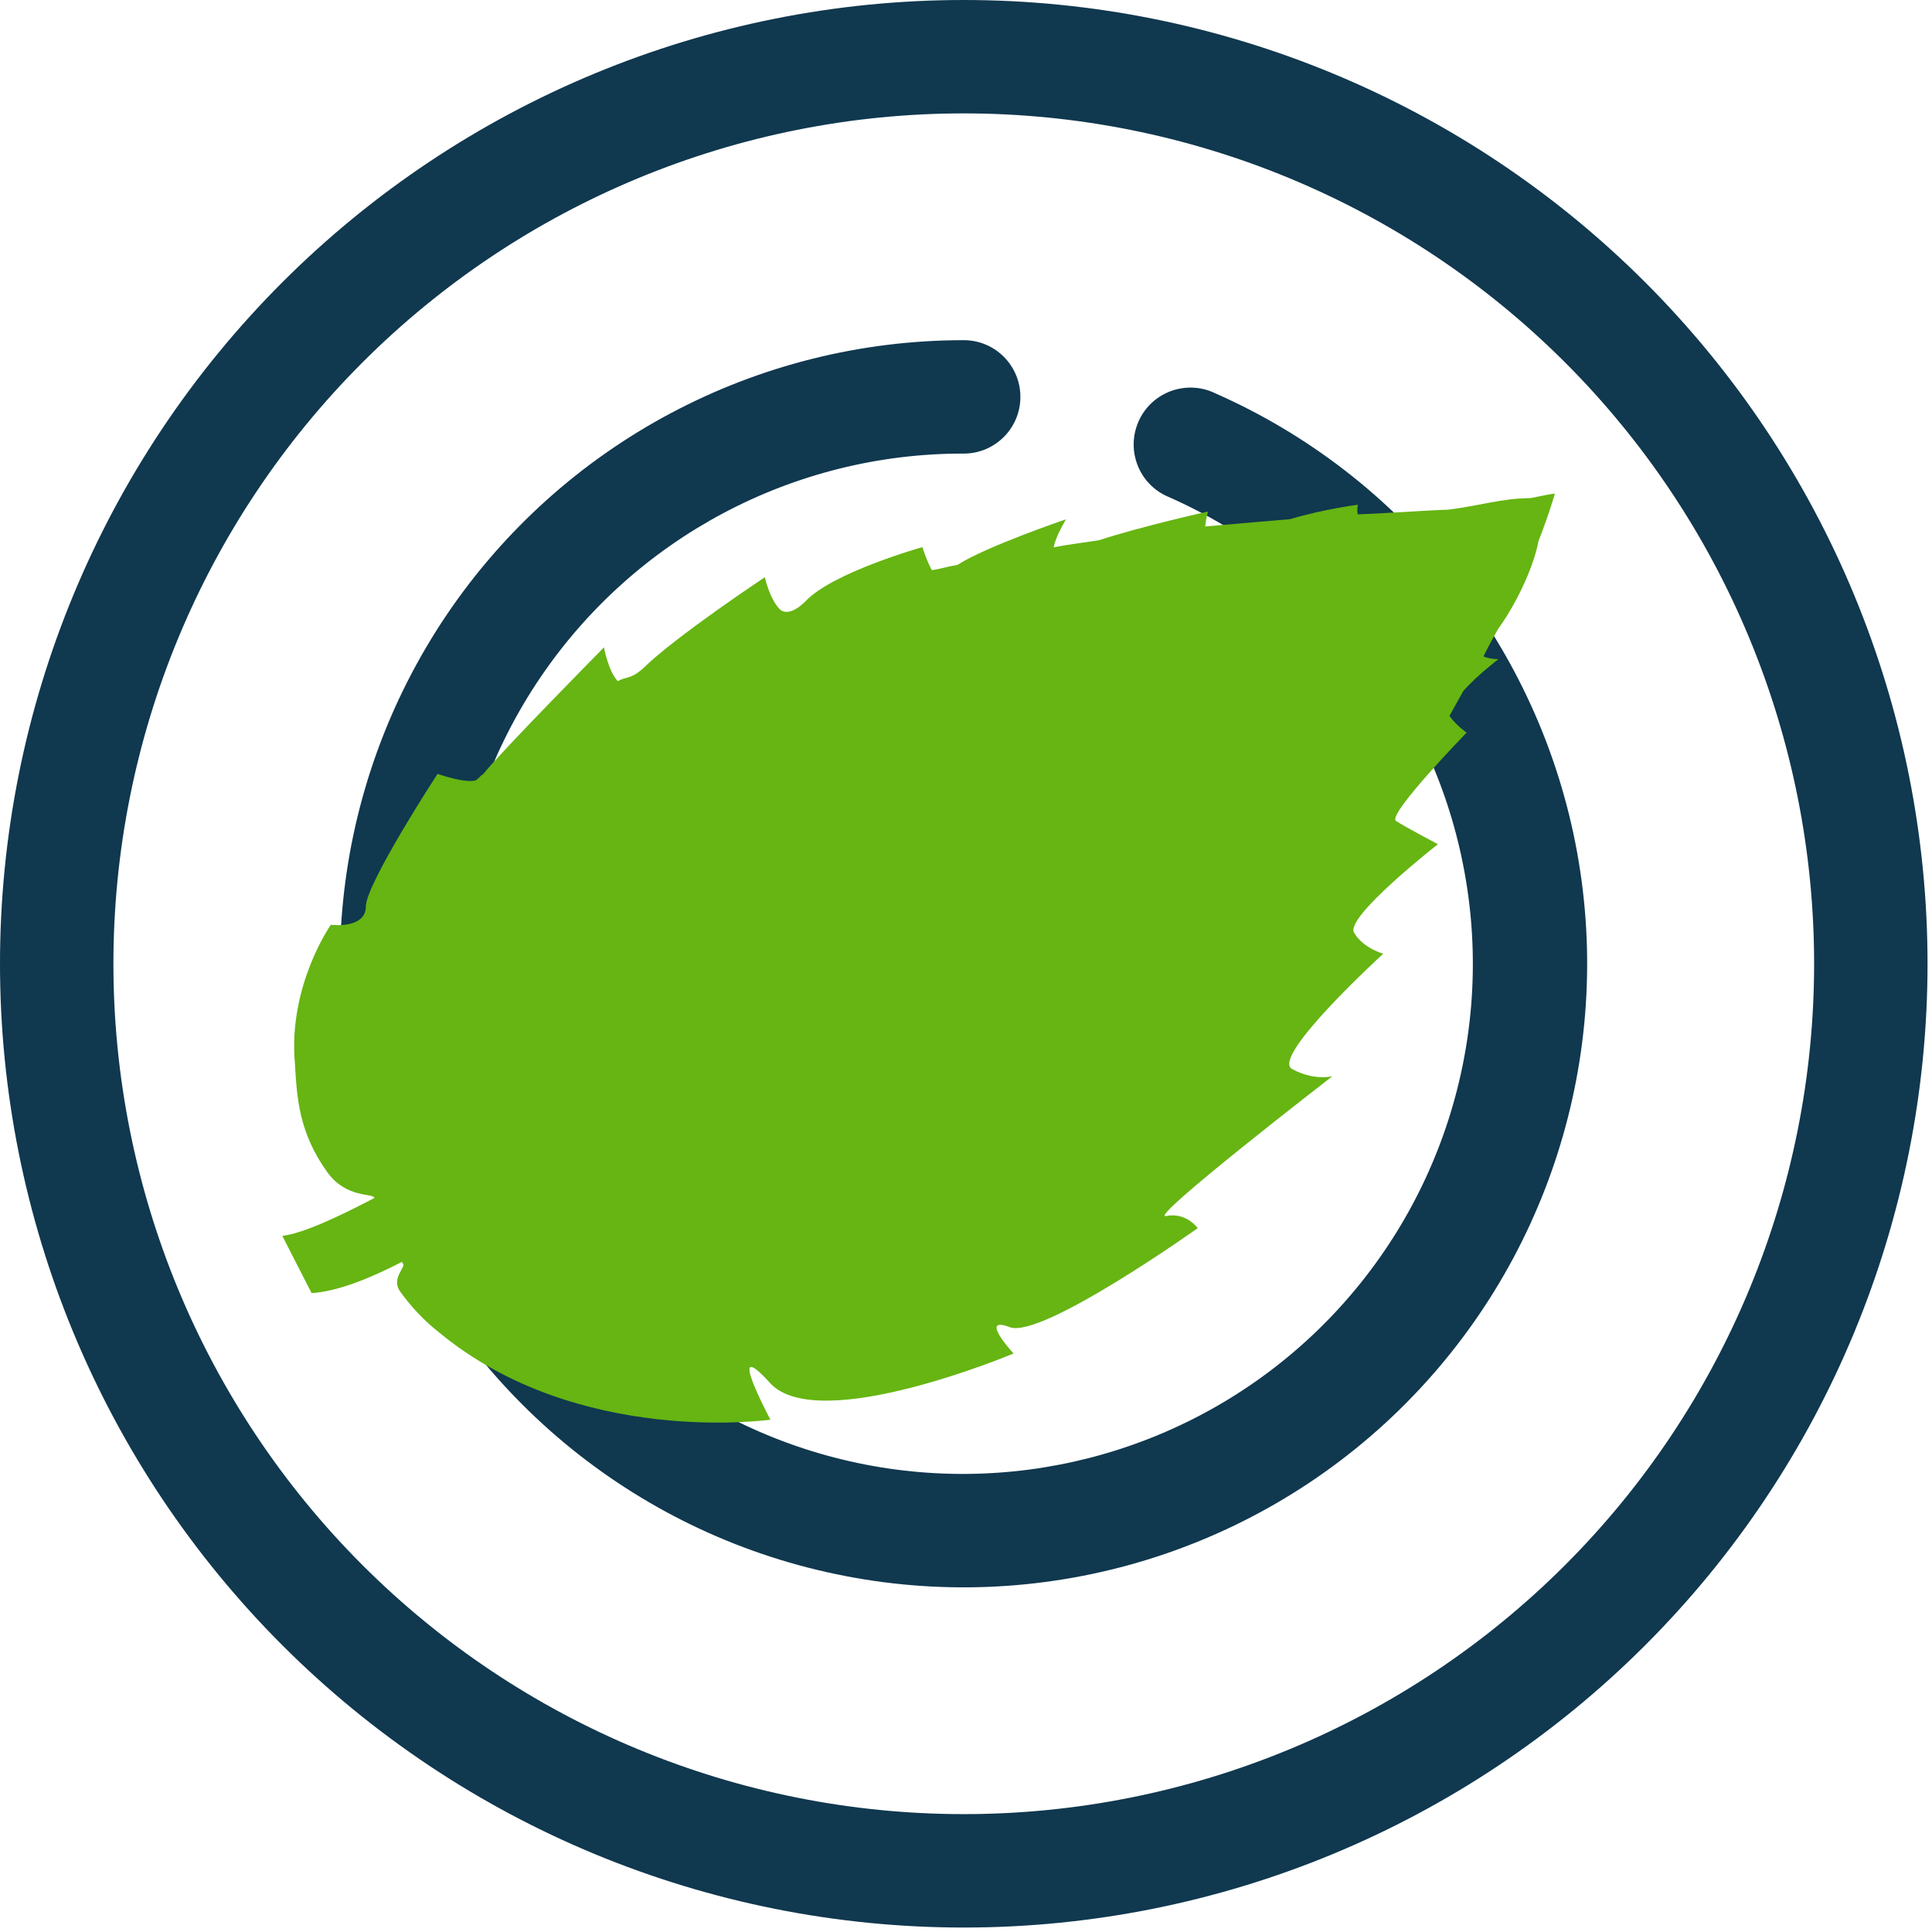 <svg xmlns="http://www.w3.org/2000/svg" width="71" height="71" viewBox="0 0 71 71">
    <g fill="none" fill-rule="evenodd">
        <g>
            <g>
                <g fill="#10384F">
                    <path d="M35.418 0c-9.395 0-18.402 3.734-25.043 10.375C3.734 17.015 0 26.023 0 35.418S3.734 53.82 10.375 60.461c6.64 6.641 15.648 10.375 25.043 10.375s18.402-3.734 25.043-10.375c6.641-6.64 10.375-15.648 10.375-25.043s-3.734-18.402-10.375-25.043C53.821 3.734 44.813 0 35.418 0zm0 66.668c-8.29 0-16.238-3.293-22.098-9.152-5.86-5.86-9.152-13.81-9.152-22.098 0-8.29 3.293-16.238 9.152-22.098 5.86-5.86 13.809-9.153 22.098-9.153S51.656 7.46 57.516 13.32c5.86 5.859 9.152 13.809 9.152 22.098s-3.293 16.238-9.152 22.098c-5.86 5.86-13.809 9.152-22.098 9.152z" transform="translate(-785 -656) translate(785 656)"/>
                    <path d="M44.586 14.418c-1.059-.46-2.293.023-2.75 1.082-.46 1.059.023 2.293 1.082 2.75 5.715 2.512 9.805 7.7 10.91 13.844 1.11 6.14-.914 12.43-5.39 16.777-4.481 4.348-10.829 6.18-16.935 4.89-6.105-1.289-11.172-5.53-13.512-11.315-2.335-5.786-1.644-12.355 1.852-17.527 3.496-5.172 9.332-8.266 15.574-8.25 1.152 0 2.082-.934 2.082-2.082 0-1.153-.93-2.086-2.082-2.086-7.629 0-14.758 3.793-19.02 10.12-4.258 6.329-5.09 14.36-2.219 21.427 2.871 7.066 9.074 12.242 16.54 13.8 7.468 1.563 15.222-.695 20.683-6.015 5.465-5.324 7.922-13.02 6.555-20.523-1.371-7.504-6.383-13.836-13.371-16.89l.001-.002z" transform="translate(-785 -656) translate(785 656)"/>
                </g>
                <path fill="#66B512" d="M61.134 31.079c-.968-.543-1.694-.666-2.842-1.148-.787-.423-1.814-.907-2.962-1.512.061-.182.181-.303.181-.303s-1.148-.484-2.419-.786c-.907-.423-1.814-.846-2.842-1.33.182-.241.364-.423.364-.423s-2.299-.726-3.993-1.09c-.484-.181-1.028-.422-1.573-.604.24-.303.907-.667.907-.667s-3.024-.604-4.295-.543c-.303-.12-.605-.182-.908-.302 0-.364.12-.908.12-.908 0-.002-3.326-.848-4.717-.425-.907.241-.969-.24-.969-.24-.12-.544.12-1.272.12-1.272s-3.93.241-5.563.666c-.605.12-.667-.061-1.028-.061-.12-.485.182-1.33.182-1.33s-5.262 1.45-6.169 1.814c-.12 0-.24.062-.364.062-.422-.12-1.089-.908-1.089-.908s-4.295 2.179-4.718 2.904c-.423.725-1.45-.061-1.45-.061s-2.481 1.148-3.69 3.749c-.544 1.09-1.149 2.237-.97 4.052.121 1.21 1.09 1.512 1.028 1.694-1.512-.062-2.903-.182-3.629-.485l-.12 2.358c.846.423 2.117.605 3.447.667v.061c.061.182-.605.241-.605.787.061.725.241 1.45.484 2.055 2.3 6.23 8.952 8.89 8.952 8.89s.12-3.69.667-1.148c.604 2.54 8.285 3.509 8.285 3.509s-.423-1.876.364-.908c.787.97 7.8.303 7.8.303s-.06-.725-.786-.969c-.666-.24 7.863-1.391 7.863-1.391s-.666-.182-1.148-.97c-.485-.786 5.02-1.995 5.02-1.995s-.543-.544-.543-1.21c0-.666 4.295-1.271 4.295-1.271s-.725-1.148-.907-1.512c-.182-.364 3.87-1.512 3.87-1.512s-.182-.364-.241-.846c.302-.182.604-.364.907-.543.725-.241 1.694-.364 1.694-.364s-.303-.182-.423-.364c.364-.241.666-.423.969-.605.845-.364 2.178-1.21 2.903-2.055.907-.726 1.392-1.21 1.392-1.21-.005.002.057.002-.85-.3z" transform="translate(-785 -656) translate(785 656) rotate(-30 34.855 33.8)"/>
            </g>
        </g>
    </g>
</svg>
